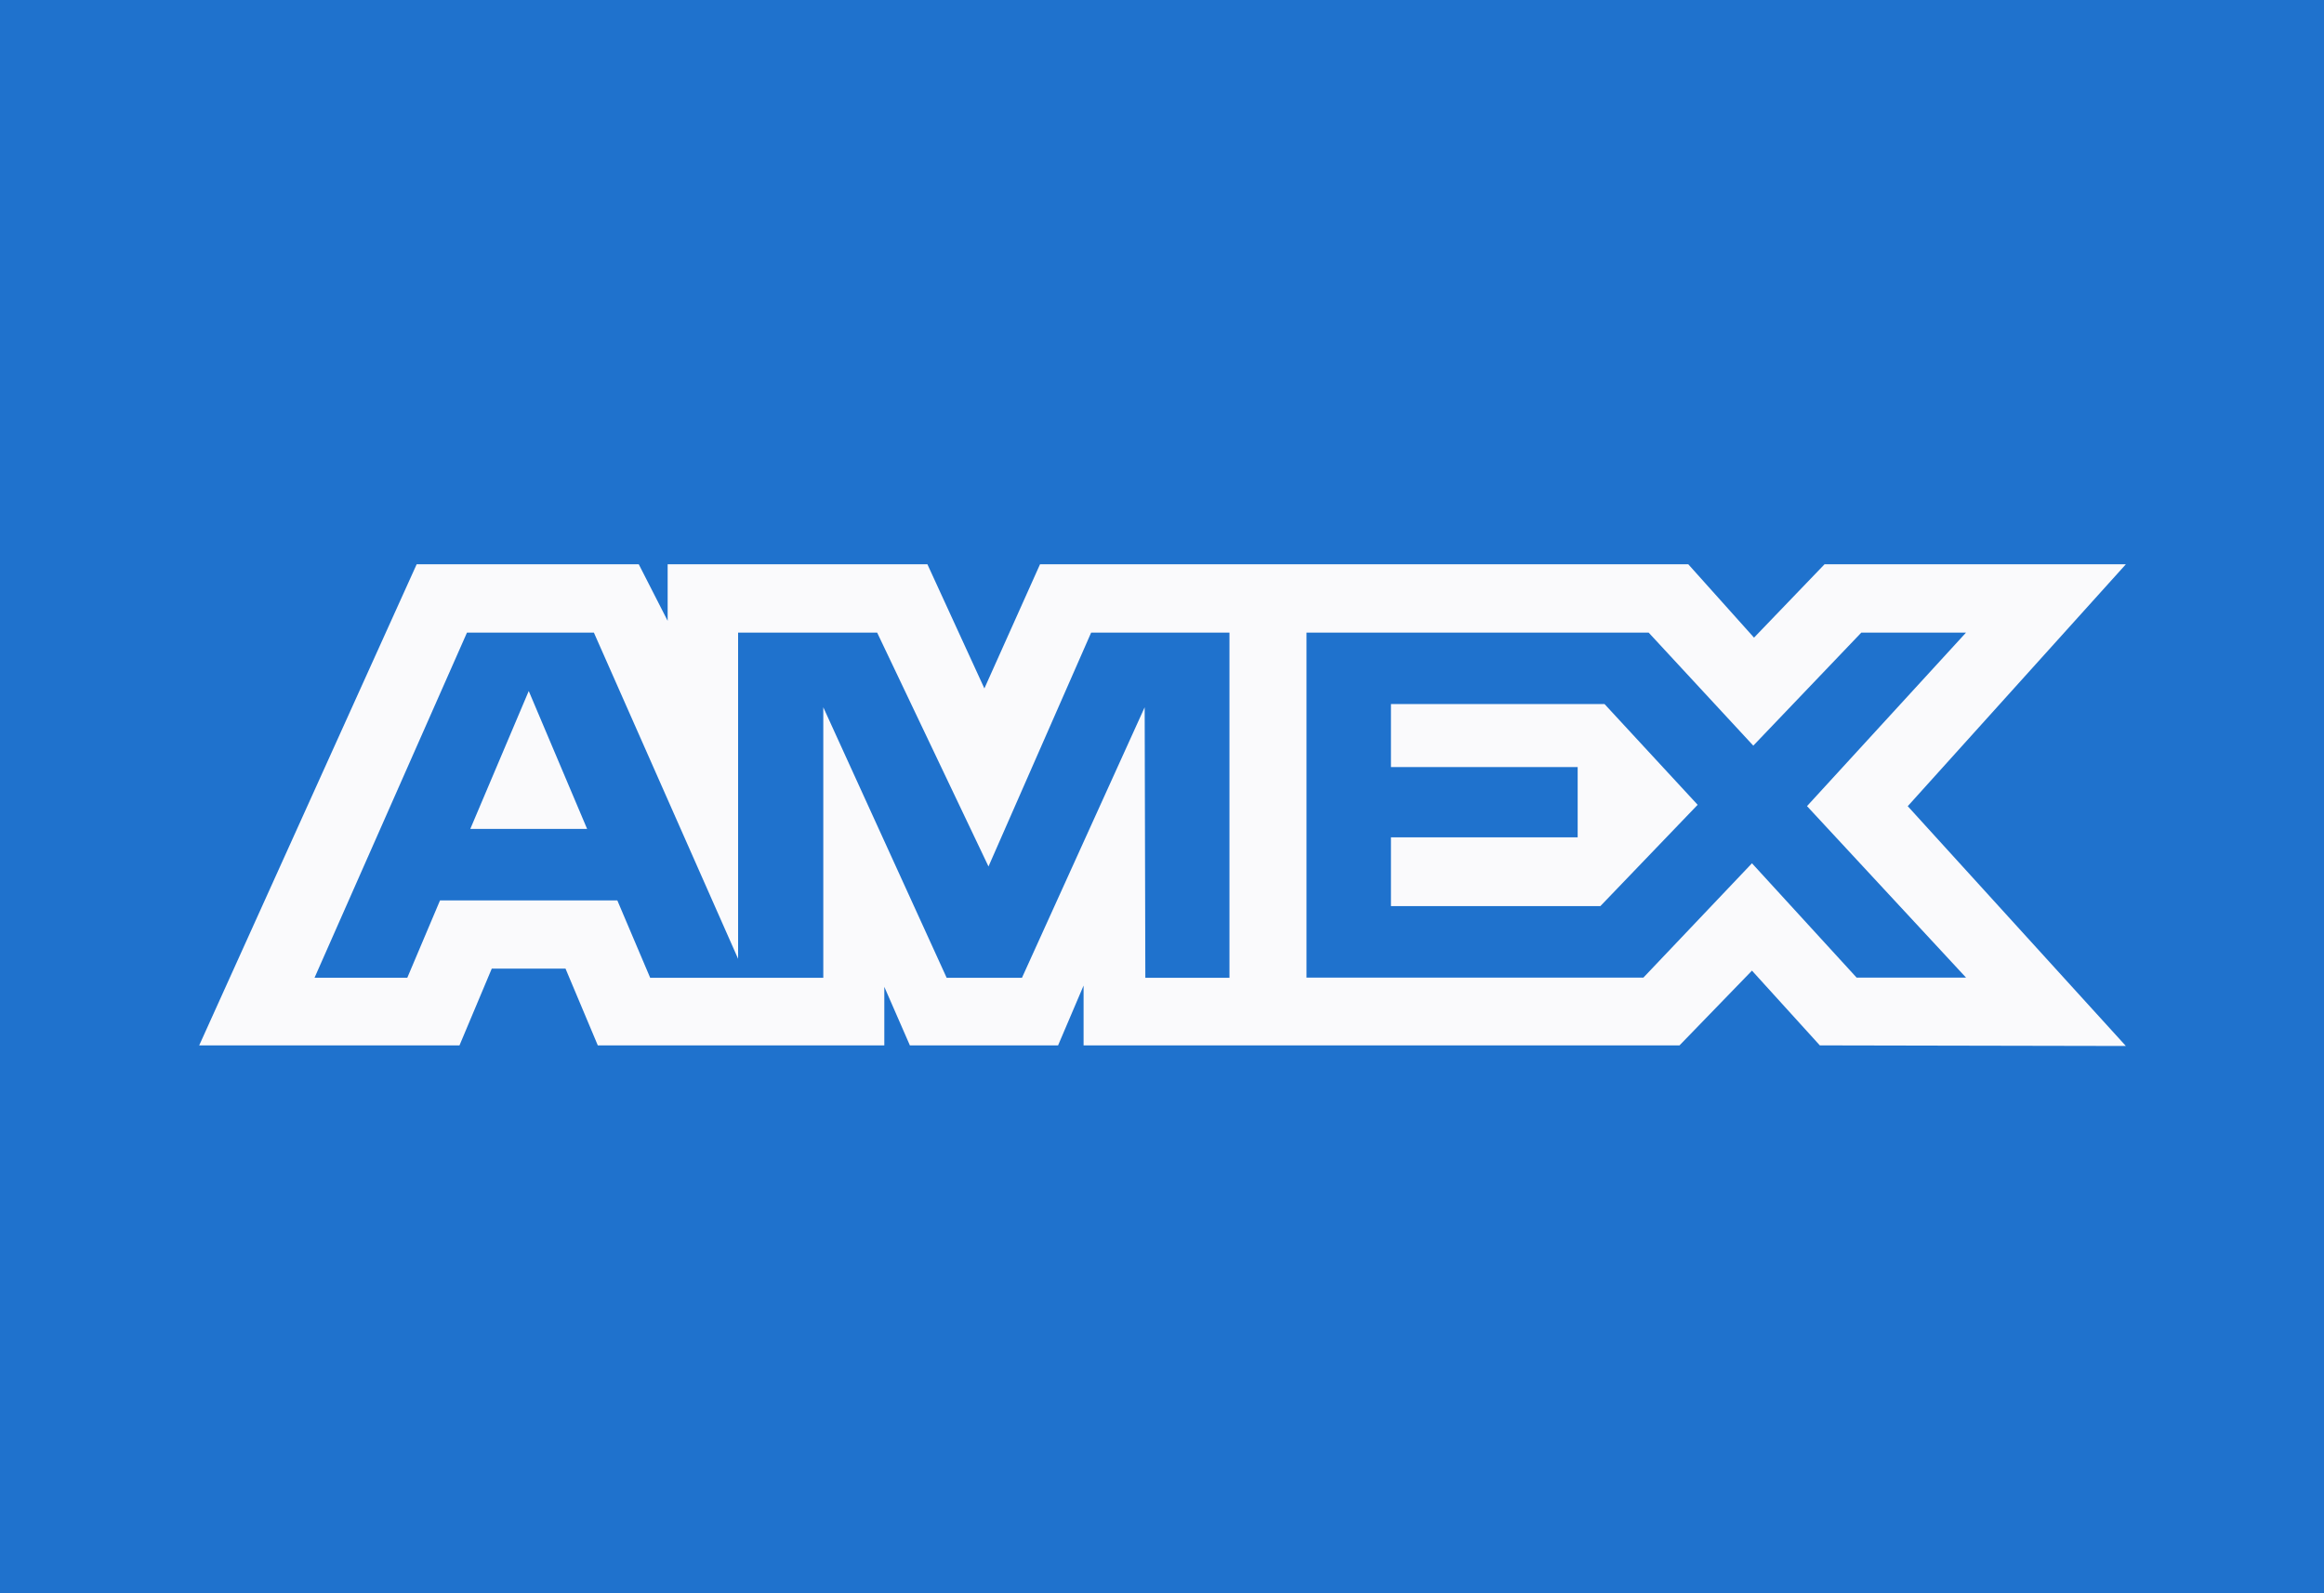 <svg width="35" height="24" viewBox="0 0 35 24" fill="none" xmlns="http://www.w3.org/2000/svg">
<rect x="0" y="0" width="35" height="24" fill="#333333" stroke="none"/>
<g clip-path="url(#clip0_4646_7866)">
<path d="M35.5 0H0V24H35.5V0Z" fill="#1F72CD"/>
<path fill-rule="evenodd" clip-rule="evenodd" d="M6.275 8.5L3 15.747H6.92L7.406 14.591H8.517L9.003 15.747H13.318V14.865L13.703 15.747H15.935L16.319 14.846V15.747H25.294L26.385 14.621L27.407 15.747L32.016 15.756L28.731 12.144L32.016 8.5H27.478L26.416 9.605L25.426 8.5H15.663L14.825 10.37L13.967 8.5H10.055V9.352L9.62 8.5H6.275ZM19.676 9.529H24.829L26.405 11.232L28.032 9.529H29.609L27.214 12.143L29.609 14.726H27.961L26.385 13.004L24.75 14.726H19.676V9.529ZM20.948 11.555V10.606V10.605H24.164L25.567 12.123L24.102 13.649H20.948V12.613H23.76V11.555H20.948ZM7.033 9.529H8.944L11.116 14.443V9.529H13.21L14.887 13.052L16.433 9.529H18.516V14.729H17.249L17.239 10.654L15.391 14.729H14.257L12.399 10.654V14.729H9.792L9.297 13.563H6.627L6.134 14.728H4.737L7.033 9.529ZM7.083 12.486L7.963 10.409L8.842 12.486H7.083Z" fill="#FAFAFC"/>
</g>
<defs>
<clipPath id="clip0_4646_7866">
<rect width="35" height="24" fill="white"/>
</clipPath>
</defs>
</svg>
